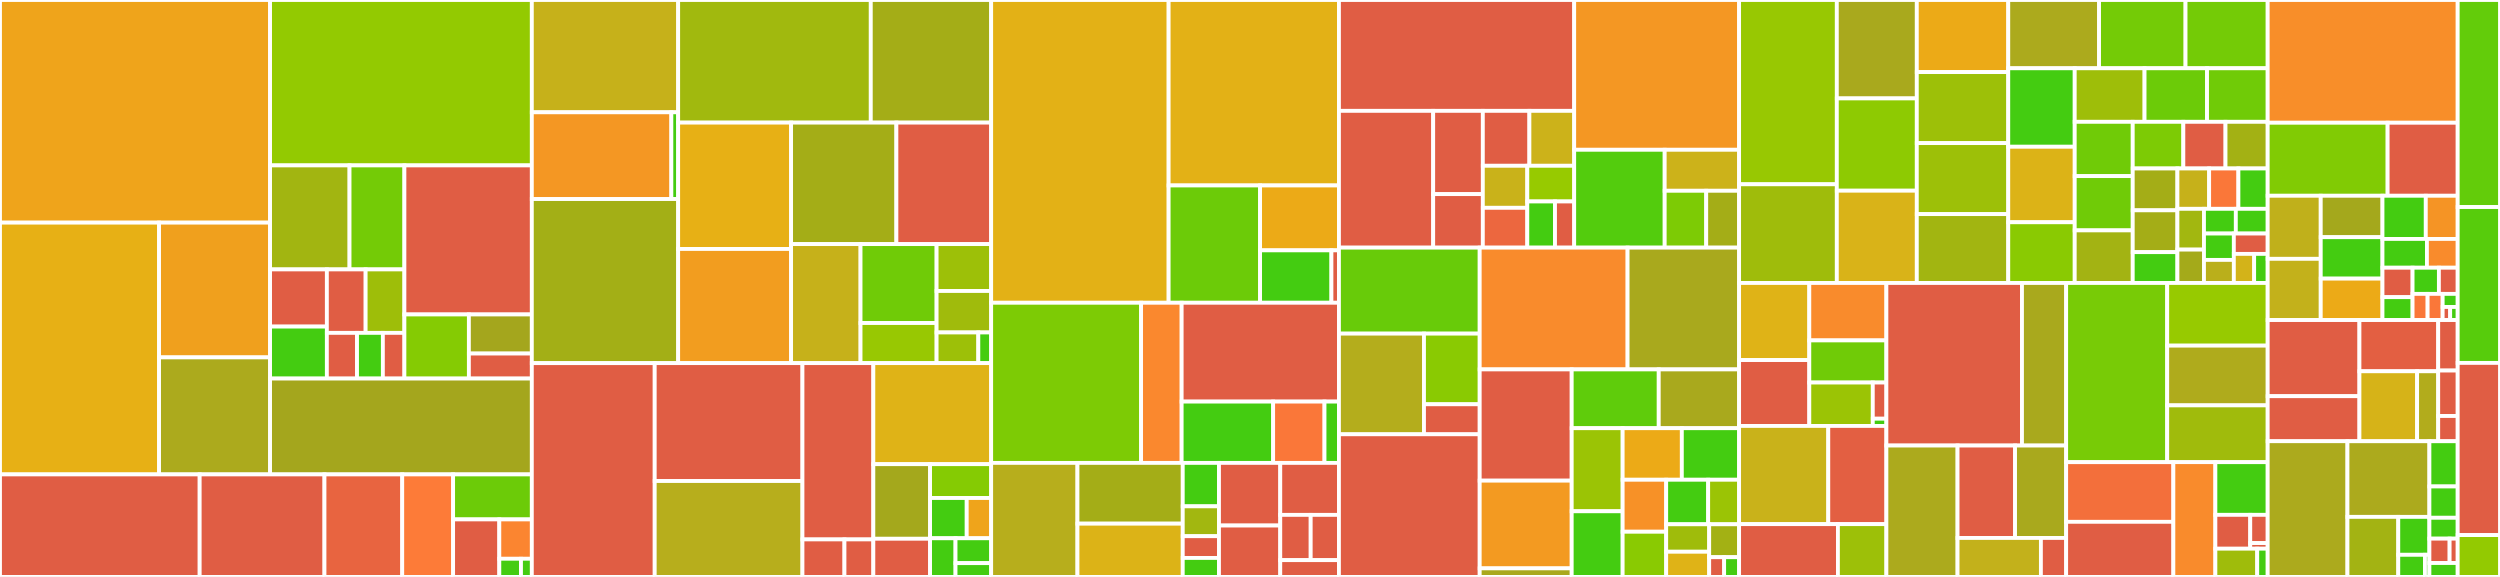 <svg baseProfile="full" width="650" height="150" viewBox="0 0 650 150" version="1.1"
xmlns="http://www.w3.org/2000/svg" xmlns:ev="http://www.w3.org/2001/xml-events"
xmlns:xlink="http://www.w3.org/1999/xlink">

<rect x="0" y="0" width="650" height="150" fill="#333333" stroke="none"/>

<style>rect.s{mask:url(#mask);}</style>
<defs>
  <pattern id="white" width="4" height="4" patternUnits="userSpaceOnUse" patternTransform="rotate(45)">
    <rect width="2" height="2" transform="translate(0,0)" fill="white"></rect>
  </pattern>
  <mask id="mask">
    <rect x="0" y="0" width="100%" height="100%" fill="url(#white)"></rect>
  </mask>
</defs>

<rect x="0" y="0" width="70.216" height="57.885" fill="#efa41b" stroke="white" stroke-width="1" class=" tooltipped" data-content="core/invoker/src/main/scala/org/apache/openwhisk/core/containerpool/v2/FunctionPullingContainerProxy.scala"><title>core/invoker/src/main/scala/org/apache/openwhisk/core/containerpool/v2/FunctionPullingContainerProxy.scala</title></rect>
<rect x="0" y="57.885" width="41.357" height="65.464" fill="#e7b015" stroke="white" stroke-width="1" class=" tooltipped" data-content="core/invoker/src/main/scala/org/apache/openwhisk/core/containerpool/v2/FunctionPullingContainerPool.scala"><title>core/invoker/src/main/scala/org/apache/openwhisk/core/containerpool/v2/FunctionPullingContainerPool.scala</title></rect>
<rect x="41.357" y="57.885" width="28.859" height="35.037" fill="#f0a01d" stroke="white" stroke-width="1" class=" tooltipped" data-content="core/invoker/src/main/scala/org/apache/openwhisk/core/containerpool/v2/ActivationClientProxy.scala"><title>core/invoker/src/main/scala/org/apache/openwhisk/core/containerpool/v2/ActivationClientProxy.scala</title></rect>
<rect x="41.357" y="92.922" width="28.859" height="30.427" fill="#acaa1d" stroke="white" stroke-width="1" class=" tooltipped" data-content="core/invoker/src/main/scala/org/apache/openwhisk/core/containerpool/v2/InvokerHealthManager.scala"><title>core/invoker/src/main/scala/org/apache/openwhisk/core/containerpool/v2/InvokerHealthManager.scala</title></rect>
<rect x="70.216" y="0" width="68.059" height="43.006" fill="#93ca01" stroke="white" stroke-width="1" class=" tooltipped" data-content="core/invoker/src/main/scala/org/apache/openwhisk/core/containerpool/ContainerProxy.scala"><title>core/invoker/src/main/scala/org/apache/openwhisk/core/containerpool/ContainerProxy.scala</title></rect>
<rect x="70.216" y="43.006" width="20.663" height="27.043" fill="#a2b511" stroke="white" stroke-width="1" class=" tooltipped" data-content="core/invoker/src/main/scala/org/apache/openwhisk/core/containerpool/docker/DockerContainer.scala"><title>core/invoker/src/main/scala/org/apache/openwhisk/core/containerpool/docker/DockerContainer.scala</title></rect>
<rect x="90.879" y="43.006" width="14.267" height="27.043" fill="#74cb06" stroke="white" stroke-width="1" class=" tooltipped" data-content="core/invoker/src/main/scala/org/apache/openwhisk/core/containerpool/docker/DockerClient.scala"><title>core/invoker/src/main/scala/org/apache/openwhisk/core/containerpool/docker/DockerClient.scala</title></rect>
<rect x="70.216" y="70.049" width="14.769" height="14.864" fill="#e05d44" stroke="white" stroke-width="1" class=" tooltipped" data-content="core/invoker/src/main/scala/org/apache/openwhisk/core/containerpool/docker/DockerContainerFactory.scala"><title>core/invoker/src/main/scala/org/apache/openwhisk/core/containerpool/docker/DockerContainerFactory.scala</title></rect>
<rect x="70.216" y="84.912" width="14.769" height="13.512" fill="#4c1" stroke="white" stroke-width="1" class=" tooltipped" data-content="core/invoker/src/main/scala/org/apache/openwhisk/core/containerpool/docker/ProcessRunner.scala"><title>core/invoker/src/main/scala/org/apache/openwhisk/core/containerpool/docker/ProcessRunner.scala</title></rect>
<rect x="84.985" y="70.049" width="10.08" height="16.498" fill="#e05d44" stroke="white" stroke-width="1" class=" tooltipped" data-content="core/invoker/src/main/scala/org/apache/openwhisk/core/containerpool/docker/StandaloneDockerContainerFactory.scala"><title>core/invoker/src/main/scala/org/apache/openwhisk/core/containerpool/docker/StandaloneDockerContainerFactory.scala</title></rect>
<rect x="95.066" y="70.049" width="10.08" height="16.498" fill="#9ebe09" stroke="white" stroke-width="1" class=" tooltipped" data-content="core/invoker/src/main/scala/org/apache/openwhisk/core/containerpool/docker/DockerClientWithFileAccess.scala"><title>core/invoker/src/main/scala/org/apache/openwhisk/core/containerpool/docker/DockerClientWithFileAccess.scala</title></rect>
<rect x="84.985" y="86.546" width="7.84" height="11.878" fill="#e05d44" stroke="white" stroke-width="1" class=" tooltipped" data-content="core/invoker/src/main/scala/org/apache/openwhisk/core/containerpool/docker/DockerForMacContainerFactory.scala"><title>core/invoker/src/main/scala/org/apache/openwhisk/core/containerpool/docker/DockerForMacContainerFactory.scala</title></rect>
<rect x="92.825" y="86.546" width="6.72" height="11.878" fill="#4c1" stroke="white" stroke-width="1" class=" tooltipped" data-content="core/invoker/src/main/scala/org/apache/openwhisk/core/containerpool/docker/RuncClient.scala"><title>core/invoker/src/main/scala/org/apache/openwhisk/core/containerpool/docker/RuncClient.scala</title></rect>
<rect x="99.546" y="86.546" width="5.6" height="11.878" fill="#e05d44" stroke="white" stroke-width="1" class=" tooltipped" data-content="core/invoker/src/main/scala/org/apache/openwhisk/core/containerpool/docker/DockerCliLogStore.scala"><title>core/invoker/src/main/scala/org/apache/openwhisk/core/containerpool/docker/DockerCliLogStore.scala</title></rect>
<rect x="105.146" y="43.006" width="33.129" height="38.753" fill="#e05d44" stroke="white" stroke-width="1" class=" tooltipped" data-content="core/invoker/src/main/scala/org/apache/openwhisk/core/containerpool/kubernetes/KubernetesClient.scala"><title>core/invoker/src/main/scala/org/apache/openwhisk/core/containerpool/kubernetes/KubernetesClient.scala</title></rect>
<rect x="105.146" y="81.759" width="16.764" height="16.666" fill="#85cb03" stroke="white" stroke-width="1" class=" tooltipped" data-content="core/invoker/src/main/scala/org/apache/openwhisk/core/containerpool/kubernetes/WhiskPodBuilder.scala"><title>core/invoker/src/main/scala/org/apache/openwhisk/core/containerpool/kubernetes/WhiskPodBuilder.scala</title></rect>
<rect x="121.91" y="81.759" width="16.365" height="10.162" fill="#a4a61d" stroke="white" stroke-width="1" class=" tooltipped" data-content="core/invoker/src/main/scala/org/apache/openwhisk/core/containerpool/kubernetes/KubernetesContainer.scala"><title>core/invoker/src/main/scala/org/apache/openwhisk/core/containerpool/kubernetes/KubernetesContainer.scala</title></rect>
<rect x="121.91" y="91.921" width="16.365" height="6.504" fill="#e05d44" stroke="white" stroke-width="1" class=" tooltipped" data-content="core/invoker/src/main/scala/org/apache/openwhisk/core/containerpool/kubernetes/KubernetesContainerFactory.scala"><title>core/invoker/src/main/scala/org/apache/openwhisk/core/containerpool/kubernetes/KubernetesContainerFactory.scala</title></rect>
<rect x="70.216" y="98.425" width="68.059" height="24.924" fill="#a4a61d" stroke="white" stroke-width="1" class=" tooltipped" data-content="core/invoker/src/main/scala/org/apache/openwhisk/core/containerpool/ContainerPool.scala"><title>core/invoker/src/main/scala/org/apache/openwhisk/core/containerpool/ContainerPool.scala</title></rect>
<rect x="0" y="123.348" width="51.916" height="26.652" fill="#e05d44" stroke="white" stroke-width="1" class=" tooltipped" data-content="core/invoker/src/main/scala/org/apache/openwhisk/core/invoker/FPCInvokerReactive.scala"><title>core/invoker/src/main/scala/org/apache/openwhisk/core/invoker/FPCInvokerReactive.scala</title></rect>
<rect x="51.916" y="123.348" width="32.447" height="26.652" fill="#e05d44" stroke="white" stroke-width="1" class=" tooltipped" data-content="core/invoker/src/main/scala/org/apache/openwhisk/core/invoker/InvokerReactive.scala"><title>core/invoker/src/main/scala/org/apache/openwhisk/core/invoker/InvokerReactive.scala</title></rect>
<rect x="84.363" y="123.348" width="20.217" height="26.652" fill="#e86440" stroke="white" stroke-width="1" class=" tooltipped" data-content="core/invoker/src/main/scala/org/apache/openwhisk/core/invoker/Invoker.scala"><title>core/invoker/src/main/scala/org/apache/openwhisk/core/invoker/Invoker.scala</title></rect>
<rect x="104.58" y="123.348" width="13.228" height="26.652" fill="#fd7b38" stroke="white" stroke-width="1" class=" tooltipped" data-content="core/invoker/src/main/scala/org/apache/openwhisk/core/invoker/ContainerMessageConsumer.scala"><title>core/invoker/src/main/scala/org/apache/openwhisk/core/invoker/ContainerMessageConsumer.scala</title></rect>
<rect x="117.808" y="123.348" width="20.467" height="11.701" fill="#6ccb08" stroke="white" stroke-width="1" class=" tooltipped" data-content="core/invoker/src/main/scala/org/apache/openwhisk/core/invoker/InstanceIdAssigner.scala"><title>core/invoker/src/main/scala/org/apache/openwhisk/core/invoker/InstanceIdAssigner.scala</title></rect>
<rect x="117.808" y="135.049" width="12.013" height="14.951" fill="#e05d44" stroke="white" stroke-width="1" class=" tooltipped" data-content="core/invoker/src/main/scala/org/apache/openwhisk/core/invoker/FPCInvokerServer.scala"><title>core/invoker/src/main/scala/org/apache/openwhisk/core/invoker/FPCInvokerServer.scala</title></rect>
<rect x="129.822" y="135.049" width="8.454" height="10.23" fill="#fb8530" stroke="white" stroke-width="1" class=" tooltipped" data-content="core/invoker/src/main/scala/org/apache/openwhisk/core/invoker/DefaultInvokerServer.scala"><title>core/invoker/src/main/scala/org/apache/openwhisk/core/invoker/DefaultInvokerServer.scala</title></rect>
<rect x="129.822" y="145.279" width="5.636" height="4.721" fill="#4c1" stroke="white" stroke-width="1" class=" tooltipped" data-content="core/invoker/src/main/scala/org/apache/openwhisk/core/invoker/NamespaceBlacklist.scala"><title>core/invoker/src/main/scala/org/apache/openwhisk/core/invoker/NamespaceBlacklist.scala</title></rect>
<rect x="135.457" y="145.279" width="2.818" height="4.721" fill="#4c1" stroke="white" stroke-width="1" class=" tooltipped" data-content="core/invoker/src/main/scala/org/apache/openwhisk/core/invoker/LogStoreCollector.scala"><title>core/invoker/src/main/scala/org/apache/openwhisk/core/invoker/LogStoreCollector.scala</title></rect>
<rect x="138.275" y="0" width="38.048" height="29.198" fill="#c6b11a" stroke="white" stroke-width="1" class=" tooltipped" data-content="core/controller/src/main/scala/org/apache/openwhisk/core/controller/actions/PrimitiveActions.scala"><title>core/controller/src/main/scala/org/apache/openwhisk/core/controller/actions/PrimitiveActions.scala</title></rect>
<rect x="138.275" y="29.198" width="36.278" height="22.554" fill="#f49723" stroke="white" stroke-width="1" class=" tooltipped" data-content="core/controller/src/main/scala/org/apache/openwhisk/core/controller/actions/SequenceActions.scala"><title>core/controller/src/main/scala/org/apache/openwhisk/core/controller/actions/SequenceActions.scala</title></rect>
<rect x="174.553" y="29.198" width="1.77" height="22.554" fill="#4c1" stroke="white" stroke-width="1" class=" tooltipped" data-content="core/controller/src/main/scala/org/apache/openwhisk/core/controller/actions/PostActionActivation.scala"><title>core/controller/src/main/scala/org/apache/openwhisk/core/controller/actions/PostActionActivation.scala</title></rect>
<rect x="138.275" y="51.751" width="38.048" height="42.66" fill="#a3af16" stroke="white" stroke-width="1" class=" tooltipped" data-content="core/controller/src/main/scala/org/apache/openwhisk/core/controller/WebActions.scala"><title>core/controller/src/main/scala/org/apache/openwhisk/core/controller/WebActions.scala</title></rect>
<rect x="176.323" y="0" width="50.08" height="31.879" fill="#a1b90e" stroke="white" stroke-width="1" class=" tooltipped" data-content="core/controller/src/main/scala/org/apache/openwhisk/core/controller/Actions.scala"><title>core/controller/src/main/scala/org/apache/openwhisk/core/controller/Actions.scala</title></rect>
<rect x="226.403" y="0" width="31.3" height="31.879" fill="#a4ad17" stroke="white" stroke-width="1" class=" tooltipped" data-content="core/controller/src/main/scala/org/apache/openwhisk/core/controller/Rules.scala"><title>core/controller/src/main/scala/org/apache/openwhisk/core/controller/Rules.scala</title></rect>
<rect x="176.323" y="31.879" width="29.361" height="32.852" fill="#e7b015" stroke="white" stroke-width="1" class=" tooltipped" data-content="core/controller/src/main/scala/org/apache/openwhisk/core/controller/Triggers.scala"><title>core/controller/src/main/scala/org/apache/openwhisk/core/controller/Triggers.scala</title></rect>
<rect x="176.323" y="64.731" width="29.361" height="29.68" fill="#f29d1f" stroke="white" stroke-width="1" class=" tooltipped" data-content="core/controller/src/main/scala/org/apache/openwhisk/core/controller/Controller.scala"><title>core/controller/src/main/scala/org/apache/openwhisk/core/controller/Controller.scala</title></rect>
<rect x="205.684" y="31.879" width="27.379" height="31.586" fill="#a4ad17" stroke="white" stroke-width="1" class=" tooltipped" data-content="core/controller/src/main/scala/org/apache/openwhisk/core/controller/Packages.scala"><title>core/controller/src/main/scala/org/apache/openwhisk/core/controller/Packages.scala</title></rect>
<rect x="233.062" y="31.879" width="24.641" height="31.586" fill="#e05d44" stroke="white" stroke-width="1" class=" tooltipped" data-content="core/controller/src/main/scala/org/apache/openwhisk/core/controller/ApiUtils.scala"><title>core/controller/src/main/scala/org/apache/openwhisk/core/controller/ApiUtils.scala</title></rect>
<rect x="205.684" y="63.465" width="18.056" height="30.946" fill="#c6b11a" stroke="white" stroke-width="1" class=" tooltipped" data-content="core/controller/src/main/scala/org/apache/openwhisk/core/controller/RestAPIs.scala"><title>core/controller/src/main/scala/org/apache/openwhisk/core/controller/RestAPIs.scala</title></rect>
<rect x="223.74" y="63.465" width="19.776" height="20.519" fill="#70cb07" stroke="white" stroke-width="1" class=" tooltipped" data-content="core/controller/src/main/scala/org/apache/openwhisk/core/controller/Activations.scala"><title>core/controller/src/main/scala/org/apache/openwhisk/core/controller/Activations.scala</title></rect>
<rect x="223.74" y="83.984" width="19.776" height="10.428" fill="#98c802" stroke="white" stroke-width="1" class=" tooltipped" data-content="core/controller/src/main/scala/org/apache/openwhisk/core/controller/Entities.scala"><title>core/controller/src/main/scala/org/apache/openwhisk/core/controller/Entities.scala</title></rect>
<rect x="243.516" y="63.465" width="14.187" height="12.191" fill="#9dc008" stroke="white" stroke-width="1" class=" tooltipped" data-content="core/controller/src/main/scala/org/apache/openwhisk/core/controller/AuthorizedRouteDispatcher.scala"><title>core/controller/src/main/scala/org/apache/openwhisk/core/controller/AuthorizedRouteDispatcher.scala</title></rect>
<rect x="243.516" y="75.656" width="14.187" height="10.784" fill="#a0bb0c" stroke="white" stroke-width="1" class=" tooltipped" data-content="core/controller/src/main/scala/org/apache/openwhisk/core/controller/Limits.scala"><title>core/controller/src/main/scala/org/apache/openwhisk/core/controller/Limits.scala</title></rect>
<rect x="243.516" y="86.44" width="10.849" height="7.971" fill="#9dc008" stroke="white" stroke-width="1" class=" tooltipped" data-content="core/controller/src/main/scala/org/apache/openwhisk/core/controller/BasicAuthenticationDirective.scala"><title>core/controller/src/main/scala/org/apache/openwhisk/core/controller/BasicAuthenticationDirective.scala</title></rect>
<rect x="254.365" y="86.44" width="3.338" height="7.971" fill="#4c1" stroke="white" stroke-width="1" class=" tooltipped" data-content="core/controller/src/main/scala/org/apache/openwhisk/core/controller/Namespaces.scala"><title>core/controller/src/main/scala/org/apache/openwhisk/core/controller/Namespaces.scala</title></rect>
<rect x="138.275" y="94.411" width="31.951" height="55.589" fill="#e05d44" stroke="white" stroke-width="1" class=" tooltipped" data-content="core/controller/src/main/scala/org/apache/openwhisk/core/loadBalancer/FPCPoolBalancer.scala"><title>core/controller/src/main/scala/org/apache/openwhisk/core/loadBalancer/FPCPoolBalancer.scala</title></rect>
<rect x="170.226" y="94.411" width="38.413" height="30.652" fill="#e05d44" stroke="white" stroke-width="1" class=" tooltipped" data-content="core/controller/src/main/scala/org/apache/openwhisk/core/loadBalancer/ShardingContainerPoolBalancer.scala"><title>core/controller/src/main/scala/org/apache/openwhisk/core/loadBalancer/ShardingContainerPoolBalancer.scala</title></rect>
<rect x="170.226" y="125.063" width="38.413" height="24.937" fill="#b7ae1c" stroke="white" stroke-width="1" class=" tooltipped" data-content="core/controller/src/main/scala/org/apache/openwhisk/core/loadBalancer/InvokerSupervision.scala"><title>core/controller/src/main/scala/org/apache/openwhisk/core/loadBalancer/InvokerSupervision.scala</title></rect>
<rect x="208.639" y="94.411" width="18.429" height="45.843" fill="#e05d44" stroke="white" stroke-width="1" class=" tooltipped" data-content="core/controller/src/main/scala/org/apache/openwhisk/core/loadBalancer/CommonLoadBalancer.scala"><title>core/controller/src/main/scala/org/apache/openwhisk/core/loadBalancer/CommonLoadBalancer.scala</title></rect>
<rect x="208.639" y="140.254" width="10.921" height="9.746" fill="#e05d44" stroke="white" stroke-width="1" class=" tooltipped" data-content="core/controller/src/main/scala/org/apache/openwhisk/core/loadBalancer/LeanBalancer.scala"><title>core/controller/src/main/scala/org/apache/openwhisk/core/loadBalancer/LeanBalancer.scala</title></rect>
<rect x="219.56" y="140.254" width="7.508" height="9.746" fill="#e05d44" stroke="white" stroke-width="1" class=" tooltipped" data-content="core/controller/src/main/scala/org/apache/openwhisk/core/loadBalancer/LoadBalancer.scala"><title>core/controller/src/main/scala/org/apache/openwhisk/core/loadBalancer/LoadBalancer.scala</title></rect>
<rect x="227.068" y="94.411" width="30.635" height="26.274" fill="#dfb317" stroke="white" stroke-width="1" class=" tooltipped" data-content="core/controller/src/main/scala/org/apache/openwhisk/core/entitlement/Entitlement.scala"><title>core/controller/src/main/scala/org/apache/openwhisk/core/entitlement/Entitlement.scala</title></rect>
<rect x="227.068" y="120.686" width="14.75" height="19.393" fill="#a4a81c" stroke="white" stroke-width="1" class=" tooltipped" data-content="core/controller/src/main/scala/org/apache/openwhisk/core/entitlement/Collection.scala"><title>core/controller/src/main/scala/org/apache/openwhisk/core/entitlement/Collection.scala</title></rect>
<rect x="227.068" y="140.078" width="14.75" height="9.922" fill="#e05d44" stroke="white" stroke-width="1" class=" tooltipped" data-content="core/controller/src/main/scala/org/apache/openwhisk/core/entitlement/FPCEntitlement.scala"><title>core/controller/src/main/scala/org/apache/openwhisk/core/entitlement/FPCEntitlement.scala</title></rect>
<rect x="241.818" y="120.686" width="15.885" height="8.794" fill="#85cb03" stroke="white" stroke-width="1" class=" tooltipped" data-content="core/controller/src/main/scala/org/apache/openwhisk/core/entitlement/LocalEntitlement.scala"><title>core/controller/src/main/scala/org/apache/openwhisk/core/entitlement/LocalEntitlement.scala</title></rect>
<rect x="241.818" y="129.48" width="9.531" height="10.469" fill="#4c1" stroke="white" stroke-width="1" class=" tooltipped" data-content="core/controller/src/main/scala/org/apache/openwhisk/core/entitlement/RateThrottler.scala"><title>core/controller/src/main/scala/org/apache/openwhisk/core/entitlement/RateThrottler.scala</title></rect>
<rect x="251.349" y="129.48" width="6.354" height="10.469" fill="#efa41b" stroke="white" stroke-width="1" class=" tooltipped" data-content="core/controller/src/main/scala/org/apache/openwhisk/core/entitlement/ActivationThrottler.scala"><title>core/controller/src/main/scala/org/apache/openwhisk/core/entitlement/ActivationThrottler.scala</title></rect>
<rect x="241.818" y="139.949" width="6.619" height="10.051" fill="#4c1" stroke="white" stroke-width="1" class=" tooltipped" data-content="core/controller/src/main/scala/org/apache/openwhisk/core/entitlement/ActionCollection.scala"><title>core/controller/src/main/scala/org/apache/openwhisk/core/entitlement/ActionCollection.scala</title></rect>
<rect x="248.437" y="139.949" width="9.266" height="6.461" fill="#4c1" stroke="white" stroke-width="1" class=" tooltipped" data-content="core/controller/src/main/scala/org/apache/openwhisk/core/entitlement/PackageCollection.scala"><title>core/controller/src/main/scala/org/apache/openwhisk/core/entitlement/PackageCollection.scala</title></rect>
<rect x="248.437" y="146.41" width="9.266" height="3.59" fill="#4c1" stroke="white" stroke-width="1" class=" tooltipped" data-content="core/controller/src/main/scala/org/apache/openwhisk/core/entitlement/KindRestrictor.scala"><title>core/controller/src/main/scala/org/apache/openwhisk/core/entitlement/KindRestrictor.scala</title></rect>
<rect x="257.703" y="0" width="46.142" height="78.715" fill="#e3b116" stroke="white" stroke-width="1" class=" tooltipped" data-content="core/scheduler/src/main/scala/org/apache/openwhisk/core/scheduler/queue/MemoryQueue.scala"><title>core/scheduler/src/main/scala/org/apache/openwhisk/core/scheduler/queue/MemoryQueue.scala</title></rect>
<rect x="303.845" y="0" width="44.283" height="48.22" fill="#e3b116" stroke="white" stroke-width="1" class=" tooltipped" data-content="core/scheduler/src/main/scala/org/apache/openwhisk/core/scheduler/queue/QueueManager.scala"><title>core/scheduler/src/main/scala/org/apache/openwhisk/core/scheduler/queue/QueueManager.scala</title></rect>
<rect x="303.845" y="48.22" width="23.777" height="30.495" fill="#6ccb08" stroke="white" stroke-width="1" class=" tooltipped" data-content="core/scheduler/src/main/scala/org/apache/openwhisk/core/scheduler/queue/SchedulingDecisionMaker.scala"><title>core/scheduler/src/main/scala/org/apache/openwhisk/core/scheduler/queue/SchedulingDecisionMaker.scala</title></rect>
<rect x="327.622" y="48.22" width="20.505" height="16.869" fill="#ecaa17" stroke="white" stroke-width="1" class=" tooltipped" data-content="core/scheduler/src/main/scala/org/apache/openwhisk/core/scheduler/queue/ElasticSearchDurationChecker.scala"><title>core/scheduler/src/main/scala/org/apache/openwhisk/core/scheduler/queue/ElasticSearchDurationChecker.scala</title></rect>
<rect x="327.622" y="65.09" width="18.552" height="13.625" fill="#4c1" stroke="white" stroke-width="1" class=" tooltipped" data-content="core/scheduler/src/main/scala/org/apache/openwhisk/core/scheduler/queue/ContainerCounter.scala"><title>core/scheduler/src/main/scala/org/apache/openwhisk/core/scheduler/queue/ContainerCounter.scala</title></rect>
<rect x="346.174" y="65.09" width="1.953" height="13.625" fill="#e05d44" stroke="white" stroke-width="1" class=" tooltipped" data-content="core/scheduler/src/main/scala/org/apache/openwhisk/core/scheduler/queue/NoopDurationChecker.scala"><title>core/scheduler/src/main/scala/org/apache/openwhisk/core/scheduler/queue/NoopDurationChecker.scala</title></rect>
<rect x="257.703" y="78.715" width="38.982" height="41.638" fill="#7dcb05" stroke="white" stroke-width="1" class=" tooltipped" data-content="core/scheduler/src/main/scala/org/apache/openwhisk/core/scheduler/container/ContainerManager.scala"><title>core/scheduler/src/main/scala/org/apache/openwhisk/core/scheduler/container/ContainerManager.scala</title></rect>
<rect x="296.684" y="78.715" width="10.544" height="41.638" fill="#fa882e" stroke="white" stroke-width="1" class=" tooltipped" data-content="core/scheduler/src/main/scala/org/apache/openwhisk/core/scheduler/container/CreationJobManager.scala"><title>core/scheduler/src/main/scala/org/apache/openwhisk/core/scheduler/container/CreationJobManager.scala</title></rect>
<rect x="307.229" y="78.715" width="40.899" height="25.698" fill="#e05d44" stroke="white" stroke-width="1" class=" tooltipped" data-content="core/scheduler/src/main/scala/org/apache/openwhisk/core/scheduler/Scheduler.scala"><title>core/scheduler/src/main/scala/org/apache/openwhisk/core/scheduler/Scheduler.scala</title></rect>
<rect x="307.229" y="104.414" width="23.788" height="15.94" fill="#4c1" stroke="white" stroke-width="1" class=" tooltipped" data-content="core/scheduler/src/main/scala/org/apache/openwhisk/core/scheduler/grpc/ActivationServiceImpl.scala"><title>core/scheduler/src/main/scala/org/apache/openwhisk/core/scheduler/grpc/ActivationServiceImpl.scala</title></rect>
<rect x="331.017" y="104.414" width="13.355" height="15.94" fill="#fa7739" stroke="white" stroke-width="1" class=" tooltipped" data-content="core/scheduler/src/main/scala/org/apache/openwhisk/core/scheduler/FPCSchedulerServer.scala"><title>core/scheduler/src/main/scala/org/apache/openwhisk/core/scheduler/FPCSchedulerServer.scala</title></rect>
<rect x="344.371" y="104.414" width="3.756" height="15.94" fill="#4c1" stroke="white" stroke-width="1" class=" tooltipped" data-content="core/scheduler/src/main/scala/org/apache/openwhisk/core/scheduler/message/ContainerMessage.scala"><title>core/scheduler/src/main/scala/org/apache/openwhisk/core/scheduler/message/ContainerMessage.scala</title></rect>
<rect x="257.703" y="120.353" width="22.438" height="29.647" fill="#b7ae1c" stroke="white" stroke-width="1" class=" tooltipped" data-content="core/monitoring/user-events/src/main/scala/org/apache/openwhisk/core/monitoring/metrics/PrometheusRecorder.scala"><title>core/monitoring/user-events/src/main/scala/org/apache/openwhisk/core/monitoring/metrics/PrometheusRecorder.scala</title></rect>
<rect x="280.141" y="120.353" width="27.374" height="15.795" fill="#a4ad17" stroke="white" stroke-width="1" class=" tooltipped" data-content="core/monitoring/user-events/src/main/scala/org/apache/openwhisk/core/monitoring/metrics/EventConsumer.scala"><title>core/monitoring/user-events/src/main/scala/org/apache/openwhisk/core/monitoring/metrics/EventConsumer.scala</title></rect>
<rect x="280.141" y="136.149" width="27.374" height="13.851" fill="#dcb317" stroke="white" stroke-width="1" class=" tooltipped" data-content="core/monitoring/user-events/src/main/scala/org/apache/openwhisk/core/monitoring/metrics/KamonRecorder.scala"><title>core/monitoring/user-events/src/main/scala/org/apache/openwhisk/core/monitoring/metrics/KamonRecorder.scala</title></rect>
<rect x="307.515" y="120.353" width="9.424" height="11.294" fill="#4c1" stroke="white" stroke-width="1" class=" tooltipped" data-content="core/monitoring/user-events/src/main/scala/org/apache/openwhisk/core/monitoring/metrics/OpenWhiskEvents.scala"><title>core/monitoring/user-events/src/main/scala/org/apache/openwhisk/core/monitoring/metrics/OpenWhiskEvents.scala</title></rect>
<rect x="307.515" y="131.647" width="9.424" height="7.765" fill="#a2b710" stroke="white" stroke-width="1" class=" tooltipped" data-content="core/monitoring/user-events/src/main/scala/org/apache/openwhisk/core/monitoring/metrics/PrometheusEventsApi.scala"><title>core/monitoring/user-events/src/main/scala/org/apache/openwhisk/core/monitoring/metrics/PrometheusEventsApi.scala</title></rect>
<rect x="307.515" y="139.412" width="9.424" height="5.647" fill="#e05d44" stroke="white" stroke-width="1" class=" tooltipped" data-content="core/monitoring/user-events/src/main/scala/org/apache/openwhisk/core/monitoring/metrics/Main.scala"><title>core/monitoring/user-events/src/main/scala/org/apache/openwhisk/core/monitoring/metrics/Main.scala</title></rect>
<rect x="307.515" y="145.059" width="9.424" height="4.941" fill="#4c1" stroke="white" stroke-width="1" class=" tooltipped" data-content="core/monitoring/user-events/src/main/scala/org/apache/openwhisk/core/monitoring/metrics/MetricNames.scala"><title>core/monitoring/user-events/src/main/scala/org/apache/openwhisk/core/monitoring/metrics/MetricNames.scala</title></rect>
<rect x="316.939" y="120.353" width="15.931" height="16.285" fill="#e05d44" stroke="white" stroke-width="1" class=" tooltipped" data-content="core/cosmosdb/cache-invalidator/src/main/scala/org/apache/openwhisk/core/database/cosmosdb/cache/ChangeFeedConsumer.scala"><title>core/cosmosdb/cache-invalidator/src/main/scala/org/apache/openwhisk/core/database/cosmosdb/cache/ChangeFeedConsumer.scala</title></rect>
<rect x="316.939" y="136.638" width="15.931" height="13.362" fill="#e05d44" stroke="white" stroke-width="1" class=" tooltipped" data-content="core/cosmosdb/cache-invalidator/src/main/scala/org/apache/openwhisk/core/database/cosmosdb/cache/WhiskChangeEventObserver.scala"><title>core/cosmosdb/cache-invalidator/src/main/scala/org/apache/openwhisk/core/database/cosmosdb/cache/WhiskChangeEventObserver.scala</title></rect>
<rect x="332.869" y="120.353" width="15.258" height="13.515" fill="#e05d44" stroke="white" stroke-width="1" class=" tooltipped" data-content="core/cosmosdb/cache-invalidator/src/main/scala/org/apache/openwhisk/core/database/cosmosdb/cache/CacheInvalidator.scala"><title>core/cosmosdb/cache-invalidator/src/main/scala/org/apache/openwhisk/core/database/cosmosdb/cache/CacheInvalidator.scala</title></rect>
<rect x="332.869" y="133.869" width="7.911" height="11.772" fill="#e05d44" stroke="white" stroke-width="1" class=" tooltipped" data-content="core/cosmosdb/cache-invalidator/src/main/scala/org/apache/openwhisk/core/database/cosmosdb/cache/KafkaEventProducer.scala"><title>core/cosmosdb/cache-invalidator/src/main/scala/org/apache/openwhisk/core/database/cosmosdb/cache/KafkaEventProducer.scala</title></rect>
<rect x="340.781" y="133.869" width="7.346" height="11.772" fill="#e05d44" stroke="white" stroke-width="1" class=" tooltipped" data-content="core/cosmosdb/cache-invalidator/src/main/scala/org/apache/openwhisk/core/database/cosmosdb/cache/CacheInvalidatorConfig.scala"><title>core/cosmosdb/cache-invalidator/src/main/scala/org/apache/openwhisk/core/database/cosmosdb/cache/CacheInvalidatorConfig.scala</title></rect>
<rect x="332.869" y="145.64" width="15.258" height="4.36" fill="#e05d44" stroke="white" stroke-width="1" class=" tooltipped" data-content="core/cosmosdb/cache-invalidator/src/main/scala/org/apache/openwhisk/core/database/cosmosdb/cache/Main.scala"><title>core/cosmosdb/cache-invalidator/src/main/scala/org/apache/openwhisk/core/database/cosmosdb/cache/Main.scala</title></rect>
<rect x="348.127" y="0" width="61.163" height="28.822" fill="#e05d44" stroke="white" stroke-width="1" class=" tooltipped" data-content="common/scala/src/main/scala/org/apache/openwhisk/core/database/cosmosdb/CosmosDBArtifactStore.scala"><title>common/scala/src/main/scala/org/apache/openwhisk/core/database/cosmosdb/CosmosDBArtifactStore.scala</title></rect>
<rect x="348.127" y="28.822" width="24.503" height="35.565" fill="#e05d44" stroke="white" stroke-width="1" class=" tooltipped" data-content="common/scala/src/main/scala/org/apache/openwhisk/core/database/cosmosdb/CosmosDBViewMapper.scala"><title>common/scala/src/main/scala/org/apache/openwhisk/core/database/cosmosdb/CosmosDBViewMapper.scala</title></rect>
<rect x="372.63" y="28.822" width="12.906" height="21.648" fill="#e05d44" stroke="white" stroke-width="1" class=" tooltipped" data-content="common/scala/src/main/scala/org/apache/openwhisk/core/database/cosmosdb/RetryMetricsCollector.scala"><title>common/scala/src/main/scala/org/apache/openwhisk/core/database/cosmosdb/RetryMetricsCollector.scala</title></rect>
<rect x="372.63" y="50.47" width="12.906" height="13.917" fill="#e05d44" stroke="white" stroke-width="1" class=" tooltipped" data-content="common/scala/src/main/scala/org/apache/openwhisk/core/database/cosmosdb/CosmosDBSupport.scala"><title>common/scala/src/main/scala/org/apache/openwhisk/core/database/cosmosdb/CosmosDBSupport.scala</title></rect>
<rect x="385.536" y="28.822" width="12.11" height="14.282" fill="#e05d44" stroke="white" stroke-width="1" class=" tooltipped" data-content="common/scala/src/main/scala/org/apache/openwhisk/core/database/cosmosdb/CosmosDBArtifactStoreProvider.scala"><title>common/scala/src/main/scala/org/apache/openwhisk/core/database/cosmosdb/CosmosDBArtifactStoreProvider.scala</title></rect>
<rect x="397.646" y="28.822" width="11.644" height="14.282" fill="#ccb21a" stroke="white" stroke-width="1" class=" tooltipped" data-content="common/scala/src/main/scala/org/apache/openwhisk/core/database/cosmosdb/IndexingPolicy.scala"><title>common/scala/src/main/scala/org/apache/openwhisk/core/database/cosmosdb/IndexingPolicy.scala</title></rect>
<rect x="385.536" y="43.103" width="11.565" height="10.929" fill="#c9b21a" stroke="white" stroke-width="1" class=" tooltipped" data-content="common/scala/src/main/scala/org/apache/openwhisk/core/database/cosmosdb/CosmosDBUtil.scala"><title>common/scala/src/main/scala/org/apache/openwhisk/core/database/cosmosdb/CosmosDBUtil.scala</title></rect>
<rect x="385.536" y="54.032" width="11.565" height="10.354" fill="#ec673f" stroke="white" stroke-width="1" class=" tooltipped" data-content="common/scala/src/main/scala/org/apache/openwhisk/core/database/cosmosdb/CollectionResourceUsage.scala"><title>common/scala/src/main/scala/org/apache/openwhisk/core/database/cosmosdb/CollectionResourceUsage.scala</title></rect>
<rect x="397.1" y="43.103" width="12.19" height="9.277" fill="#97ca00" stroke="white" stroke-width="1" class=" tooltipped" data-content="common/scala/src/main/scala/org/apache/openwhisk/core/database/cosmosdb/CosmosDBConfig.scala"><title>common/scala/src/main/scala/org/apache/openwhisk/core/database/cosmosdb/CosmosDBConfig.scala</title></rect>
<rect x="397.1" y="52.381" width="7.203" height="12.006" fill="#4c1" stroke="white" stroke-width="1" class=" tooltipped" data-content="common/scala/src/main/scala/org/apache/openwhisk/core/database/cosmosdb/ReferenceCounted.scala"><title>common/scala/src/main/scala/org/apache/openwhisk/core/database/cosmosdb/ReferenceCounted.scala</title></rect>
<rect x="404.303" y="52.381" width="4.987" height="12.006" fill="#e05d44" stroke="white" stroke-width="1" class=" tooltipped" data-content="common/scala/src/main/scala/org/apache/openwhisk/core/database/cosmosdb/RxObservableImplicits.scala"><title>common/scala/src/main/scala/org/apache/openwhisk/core/database/cosmosdb/RxObservableImplicits.scala</title></rect>
<rect x="409.29" y="0" width="42.876" height="38.942" fill="#f49723" stroke="white" stroke-width="1" class=" tooltipped" data-content="common/scala/src/main/scala/org/apache/openwhisk/core/database/mongodb/MongoDBArtifactStore.scala"><title>common/scala/src/main/scala/org/apache/openwhisk/core/database/mongodb/MongoDBArtifactStore.scala</title></rect>
<rect x="409.29" y="38.942" width="23.53" height="25.444" fill="#53cc0d" stroke="white" stroke-width="1" class=" tooltipped" data-content="common/scala/src/main/scala/org/apache/openwhisk/core/database/mongodb/MongoDBViewMapper.scala"><title>common/scala/src/main/scala/org/apache/openwhisk/core/database/mongodb/MongoDBViewMapper.scala</title></rect>
<rect x="432.82" y="38.942" width="19.347" height="10.659" fill="#ccb21a" stroke="white" stroke-width="1" class=" tooltipped" data-content="common/scala/src/main/scala/org/apache/openwhisk/core/database/mongodb/MongoDBAsyncStreamSink.scala"><title>common/scala/src/main/scala/org/apache/openwhisk/core/database/mongodb/MongoDBAsyncStreamSink.scala</title></rect>
<rect x="432.82" y="49.601" width="10.798" height="14.785" fill="#7dcb05" stroke="white" stroke-width="1" class=" tooltipped" data-content="common/scala/src/main/scala/org/apache/openwhisk/core/database/mongodb/MongoDBAsyncStreamSource.scala"><title>common/scala/src/main/scala/org/apache/openwhisk/core/database/mongodb/MongoDBAsyncStreamSource.scala</title></rect>
<rect x="443.618" y="49.601" width="8.548" height="14.785" fill="#a4ad17" stroke="white" stroke-width="1" class=" tooltipped" data-content="common/scala/src/main/scala/org/apache/openwhisk/core/database/mongodb/MongoDBArtifactStoreProvider.scala"><title>common/scala/src/main/scala/org/apache/openwhisk/core/database/mongodb/MongoDBArtifactStoreProvider.scala</title></rect>
<rect x="348.127" y="64.386" width="36.596" height="22.358" fill="#68cb09" stroke="white" stroke-width="1" class=" tooltipped" data-content="common/scala/src/main/scala/org/apache/openwhisk/core/database/memory/MemoryArtifactStore.scala"><title>common/scala/src/main/scala/org/apache/openwhisk/core/database/memory/MemoryArtifactStore.scala</title></rect>
<rect x="348.127" y="86.744" width="22.11" height="26.175" fill="#b4ad1c" stroke="white" stroke-width="1" class=" tooltipped" data-content="common/scala/src/main/scala/org/apache/openwhisk/core/database/memory/MemoryViewMapper.scala"><title>common/scala/src/main/scala/org/apache/openwhisk/core/database/memory/MemoryViewMapper.scala</title></rect>
<rect x="370.237" y="86.744" width="14.486" height="18.368" fill="#8aca02" stroke="white" stroke-width="1" class=" tooltipped" data-content="common/scala/src/main/scala/org/apache/openwhisk/core/database/memory/MemoryAttachmentStore.scala"><title>common/scala/src/main/scala/org/apache/openwhisk/core/database/memory/MemoryAttachmentStore.scala</title></rect>
<rect x="370.237" y="105.112" width="14.486" height="7.807" fill="#e05d44" stroke="white" stroke-width="1" class=" tooltipped" data-content="common/scala/src/main/scala/org/apache/openwhisk/core/database/memory/NoopActivationStore.scala"><title>common/scala/src/main/scala/org/apache/openwhisk/core/database/memory/NoopActivationStore.scala</title></rect>
<rect x="348.127" y="112.919" width="36.596" height="37.081" fill="#e05d44" stroke="white" stroke-width="1" class=" tooltipped" data-content="common/scala/src/main/scala/org/apache/openwhisk/core/database/CouchDbRestStore.scala"><title>common/scala/src/main/scala/org/apache/openwhisk/core/database/CouchDbRestStore.scala</title></rect>
<rect x="384.723" y="64.386" width="38.449" height="31.661" fill="#f98b2c" stroke="white" stroke-width="1" class=" tooltipped" data-content="common/scala/src/main/scala/org/apache/openwhisk/core/database/elasticsearch/ElasticSearchActivationStore.scala"><title>common/scala/src/main/scala/org/apache/openwhisk/core/database/elasticsearch/ElasticSearchActivationStore.scala</title></rect>
<rect x="423.172" y="64.386" width="28.994" height="31.661" fill="#a9a91d" stroke="white" stroke-width="1" class=" tooltipped" data-content="common/scala/src/main/scala/org/apache/openwhisk/core/database/DocumentHandler.scala"><title>common/scala/src/main/scala/org/apache/openwhisk/core/database/DocumentHandler.scala</title></rect>
<rect x="384.723" y="96.048" width="23.919" height="28.923" fill="#e05d44" stroke="white" stroke-width="1" class=" tooltipped" data-content="common/scala/src/main/scala/org/apache/openwhisk/core/database/azblob/AzureBlobAttachmentStore.scala"><title>common/scala/src/main/scala/org/apache/openwhisk/core/database/azblob/AzureBlobAttachmentStore.scala</title></rect>
<rect x="384.723" y="124.97" width="23.919" height="22.805" fill="#f39a21" stroke="white" stroke-width="1" class=" tooltipped" data-content="common/scala/src/main/scala/org/apache/openwhisk/core/database/s3/S3AttachmentStore.scala"><title>common/scala/src/main/scala/org/apache/openwhisk/core/database/s3/S3AttachmentStore.scala</title></rect>
<rect x="384.723" y="147.775" width="23.919" height="2.225" fill="#a9a91d" stroke="white" stroke-width="1" class=" tooltipped" data-content="common/scala/src/main/scala/org/apache/openwhisk/core/database/s3/CloudFrontSigner.scala"><title>common/scala/src/main/scala/org/apache/openwhisk/core/database/s3/CloudFrontSigner.scala</title></rect>
<rect x="408.643" y="96.048" width="22.632" height="15.284" fill="#5fcc0b" stroke="white" stroke-width="1" class=" tooltipped" data-content="common/scala/src/main/scala/org/apache/openwhisk/core/database/MultipleReadersSingleWriterCache.scala"><title>common/scala/src/main/scala/org/apache/openwhisk/core/database/MultipleReadersSingleWriterCache.scala</title></rect>
<rect x="431.275" y="96.048" width="20.891" height="15.284" fill="#a9a91d" stroke="white" stroke-width="1" class=" tooltipped" data-content="common/scala/src/main/scala/org/apache/openwhisk/core/database/CouchDbRestClient.scala"><title>common/scala/src/main/scala/org/apache/openwhisk/core/database/CouchDbRestClient.scala</title></rect>
<rect x="408.643" y="111.332" width="13.246" height="21.594" fill="#9bc405" stroke="white" stroke-width="1" class=" tooltipped" data-content="common/scala/src/main/scala/org/apache/openwhisk/core/database/ActivationFileStorage.scala"><title>common/scala/src/main/scala/org/apache/openwhisk/core/database/ActivationFileStorage.scala</title></rect>
<rect x="408.643" y="132.926" width="13.246" height="17.074" fill="#4c1" stroke="white" stroke-width="1" class=" tooltipped" data-content="common/scala/src/main/scala/org/apache/openwhisk/core/database/DocumentFactory.scala"><title>common/scala/src/main/scala/org/apache/openwhisk/core/database/DocumentFactory.scala</title></rect>
<rect x="421.889" y="111.332" width="15.387" height="13.402" fill="#ecaa17" stroke="white" stroke-width="1" class=" tooltipped" data-content="common/scala/src/main/scala/org/apache/openwhisk/core/database/RemoteCacheInvalidation.scala"><title>common/scala/src/main/scala/org/apache/openwhisk/core/database/RemoteCacheInvalidation.scala</title></rect>
<rect x="437.276" y="111.332" width="14.89" height="13.402" fill="#4c1" stroke="white" stroke-width="1" class=" tooltipped" data-content="common/scala/src/main/scala/org/apache/openwhisk/core/database/StoreUtils.scala"><title>common/scala/src/main/scala/org/apache/openwhisk/core/database/StoreUtils.scala</title></rect>
<rect x="421.889" y="124.734" width="11.321" height="13.515" fill="#f79127" stroke="white" stroke-width="1" class=" tooltipped" data-content="common/scala/src/main/scala/org/apache/openwhisk/core/database/ActivationStore.scala"><title>common/scala/src/main/scala/org/apache/openwhisk/core/database/ActivationStore.scala</title></rect>
<rect x="421.889" y="138.248" width="11.321" height="11.752" fill="#8aca02" stroke="white" stroke-width="1" class=" tooltipped" data-content="common/scala/src/main/scala/org/apache/openwhisk/core/database/Batcher.scala"><title>common/scala/src/main/scala/org/apache/openwhisk/core/database/Batcher.scala</title></rect>
<rect x="433.21" y="124.734" width="10.914" height="11.58" fill="#4c1" stroke="white" stroke-width="1" class=" tooltipped" data-content="common/scala/src/main/scala/org/apache/openwhisk/core/database/AttachmentSupport.scala"><title>common/scala/src/main/scala/org/apache/openwhisk/core/database/AttachmentSupport.scala</title></rect>
<rect x="444.124" y="124.734" width="8.042" height="11.58" fill="#9bc405" stroke="white" stroke-width="1" class=" tooltipped" data-content="common/scala/src/main/scala/org/apache/openwhisk/core/database/ArtifactActivationStore.scala"><title>common/scala/src/main/scala/org/apache/openwhisk/core/database/ArtifactActivationStore.scala</title></rect>
<rect x="433.21" y="136.314" width="11.179" height="7.14" fill="#9fbc0b" stroke="white" stroke-width="1" class=" tooltipped" data-content="common/scala/src/main/scala/org/apache/openwhisk/core/database/ArtifactWithFileStorageActivationStore.scala"><title>common/scala/src/main/scala/org/apache/openwhisk/core/database/ArtifactWithFileStorageActivationStore.scala</title></rect>
<rect x="433.21" y="143.455" width="11.179" height="6.545" fill="#dfb317" stroke="white" stroke-width="1" class=" tooltipped" data-content="common/scala/src/main/scala/org/apache/openwhisk/core/database/CouchDbStoreProvider.scala"><title>common/scala/src/main/scala/org/apache/openwhisk/core/database/CouchDbStoreProvider.scala</title></rect>
<rect x="444.389" y="136.314" width="7.777" height="8.554" fill="#a3b114" stroke="white" stroke-width="1" class=" tooltipped" data-content="common/scala/src/main/scala/org/apache/openwhisk/core/database/ConcurrentMapBackedCache.scala"><title>common/scala/src/main/scala/org/apache/openwhisk/core/database/ConcurrentMapBackedCache.scala</title></rect>
<rect x="444.389" y="144.868" width="3.888" height="5.132" fill="#e05d44" stroke="white" stroke-width="1" class=" tooltipped" data-content="common/scala/src/main/scala/org/apache/openwhisk/core/database/ArtifactStoreProvider.scala"><title>common/scala/src/main/scala/org/apache/openwhisk/core/database/ArtifactStoreProvider.scala</title></rect>
<rect x="448.278" y="144.868" width="3.888" height="5.132" fill="#4c1" stroke="white" stroke-width="1" class=" tooltipped" data-content="common/scala/src/main/scala/org/apache/openwhisk/core/database/ActivationStoreLevel.scala"><title>common/scala/src/main/scala/org/apache/openwhisk/core/database/ActivationStoreLevel.scala</title></rect>
<rect x="452.166" y="0" width="25.407" height="47.914" fill="#98c802" stroke="white" stroke-width="1" class=" tooltipped" data-content="common/scala/src/main/scala/org/apache/openwhisk/core/entity/WhiskAction.scala"><title>common/scala/src/main/scala/org/apache/openwhisk/core/entity/WhiskAction.scala</title></rect>
<rect x="452.166" y="47.914" width="25.407" height="25.659" fill="#9fbc0b" stroke="white" stroke-width="1" class=" tooltipped" data-content="common/scala/src/main/scala/org/apache/openwhisk/core/entity/ExecManifest.scala"><title>common/scala/src/main/scala/org/apache/openwhisk/core/entity/ExecManifest.scala</title></rect>
<rect x="477.573" y="0" width="20.796" height="25.59" fill="#a9a91d" stroke="white" stroke-width="1" class=" tooltipped" data-content="common/scala/src/main/scala/org/apache/openwhisk/core/entity/ActivationResult.scala"><title>common/scala/src/main/scala/org/apache/openwhisk/core/entity/ActivationResult.scala</title></rect>
<rect x="477.573" y="25.59" width="20.796" height="23.991" fill="#8eca02" stroke="white" stroke-width="1" class=" tooltipped" data-content="common/scala/src/main/scala/org/apache/openwhisk/core/entity/Parameter.scala"><title>common/scala/src/main/scala/org/apache/openwhisk/core/entity/Parameter.scala</title></rect>
<rect x="477.573" y="49.581" width="20.796" height="23.991" fill="#d9b318" stroke="white" stroke-width="1" class=" tooltipped" data-content="common/scala/src/main/scala/org/apache/openwhisk/core/entity/Identity.scala"><title>common/scala/src/main/scala/org/apache/openwhisk/core/entity/Identity.scala</title></rect>
<rect x="498.369" y="0" width="23.779" height="18.743" fill="#ecaa17" stroke="white" stroke-width="1" class=" tooltipped" data-content="common/scala/src/main/scala/org/apache/openwhisk/core/entity/Size.scala"><title>common/scala/src/main/scala/org/apache/openwhisk/core/entity/Size.scala</title></rect>
<rect x="498.369" y="18.743" width="23.779" height="18.463" fill="#9dc008" stroke="white" stroke-width="1" class=" tooltipped" data-content="common/scala/src/main/scala/org/apache/openwhisk/core/entity/WhiskEntity.scala"><title>common/scala/src/main/scala/org/apache/openwhisk/core/entity/WhiskEntity.scala</title></rect>
<rect x="498.369" y="37.206" width="23.779" height="18.463" fill="#9dc008" stroke="white" stroke-width="1" class=" tooltipped" data-content="common/scala/src/main/scala/org/apache/openwhisk/core/entity/InstanceId.scala"><title>common/scala/src/main/scala/org/apache/openwhisk/core/entity/InstanceId.scala</title></rect>
<rect x="498.369" y="55.669" width="23.779" height="17.903" fill="#a2b511" stroke="white" stroke-width="1" class=" tooltipped" data-content="common/scala/src/main/scala/org/apache/openwhisk/core/entity/Exec.scala"><title>common/scala/src/main/scala/org/apache/openwhisk/core/entity/Exec.scala</title></rect>
<rect x="522.148" y="0" width="23.608" height="17.752" fill="#acaa1d" stroke="white" stroke-width="1" class=" tooltipped" data-content="common/scala/src/main/scala/org/apache/openwhisk/core/entity/WhiskActivation.scala"><title>common/scala/src/main/scala/org/apache/openwhisk/core/entity/WhiskActivation.scala</title></rect>
<rect x="545.756" y="0" width="22.483" height="17.752" fill="#74cb06" stroke="white" stroke-width="1" class=" tooltipped" data-content="common/scala/src/main/scala/org/apache/openwhisk/core/entity/WhiskPackage.scala"><title>common/scala/src/main/scala/org/apache/openwhisk/core/entity/WhiskPackage.scala</title></rect>
<rect x="568.24" y="0" width="21.359" height="17.752" fill="#74cb06" stroke="white" stroke-width="1" class=" tooltipped" data-content="common/scala/src/main/scala/org/apache/openwhisk/core/entity/ParameterEncryption.scala"><title>common/scala/src/main/scala/org/apache/openwhisk/core/entity/ParameterEncryption.scala</title></rect>
<rect x="522.148" y="17.752" width="17.28" height="20.403" fill="#4c1" stroke="white" stroke-width="1" class=" tooltipped" data-content="common/scala/src/main/scala/org/apache/openwhisk/core/entity/EntityPath.scala"><title>common/scala/src/main/scala/org/apache/openwhisk/core/entity/EntityPath.scala</title></rect>
<rect x="522.148" y="38.155" width="17.28" height="19.633" fill="#dcb317" stroke="white" stroke-width="1" class=" tooltipped" data-content="common/scala/src/main/scala/org/apache/openwhisk/core/entity/WhiskRule.scala"><title>common/scala/src/main/scala/org/apache/openwhisk/core/entity/WhiskRule.scala</title></rect>
<rect x="522.148" y="57.788" width="17.28" height="15.784" fill="#8aca02" stroke="white" stroke-width="1" class=" tooltipped" data-content="common/scala/src/main/scala/org/apache/openwhisk/core/entity/DocInfo.scala"><title>common/scala/src/main/scala/org/apache/openwhisk/core/entity/DocInfo.scala</title></rect>
<rect x="539.428" y="17.752" width="18.157" height="13.922" fill="#9ebe09" stroke="white" stroke-width="1" class=" tooltipped" data-content="common/scala/src/main/scala/org/apache/openwhisk/core/entity/FullyQualifiedEntityName.scala"><title>common/scala/src/main/scala/org/apache/openwhisk/core/entity/FullyQualifiedEntityName.scala</title></rect>
<rect x="557.585" y="17.752" width="16.246" height="13.922" fill="#6ccb08" stroke="white" stroke-width="1" class=" tooltipped" data-content="common/scala/src/main/scala/org/apache/openwhisk/core/entity/TimeLimit.scala"><title>common/scala/src/main/scala/org/apache/openwhisk/core/entity/TimeLimit.scala</title></rect>
<rect x="573.831" y="17.752" width="15.768" height="13.922" fill="#70cb07" stroke="white" stroke-width="1" class=" tooltipped" data-content="common/scala/src/main/scala/org/apache/openwhisk/core/entity/LogLimit.scala"><title>common/scala/src/main/scala/org/apache/openwhisk/core/entity/LogLimit.scala</title></rect>
<rect x="539.428" y="31.674" width="15.083" height="14.113" fill="#70cb07" stroke="white" stroke-width="1" class=" tooltipped" data-content="common/scala/src/main/scala/org/apache/openwhisk/core/entity/WhiskStore.scala"><title>common/scala/src/main/scala/org/apache/openwhisk/core/entity/WhiskStore.scala</title></rect>
<rect x="539.428" y="45.787" width="15.083" height="14.113" fill="#70cb07" stroke="white" stroke-width="1" class=" tooltipped" data-content="common/scala/src/main/scala/org/apache/openwhisk/core/entity/MemoryLimit.scala"><title>common/scala/src/main/scala/org/apache/openwhisk/core/entity/MemoryLimit.scala</title></rect>
<rect x="539.428" y="59.9" width="15.083" height="13.672" fill="#a3b313" stroke="white" stroke-width="1" class=" tooltipped" data-content="common/scala/src/main/scala/org/apache/openwhisk/core/entity/IntraConcurrencyLimit.scala"><title>common/scala/src/main/scala/org/apache/openwhisk/core/entity/IntraConcurrencyLimit.scala</title></rect>
<rect x="554.511" y="31.674" width="13.158" height="12.133" fill="#7dcb05" stroke="white" stroke-width="1" class=" tooltipped" data-content="common/scala/src/main/scala/org/apache/openwhisk/core/entity/SemVer.scala"><title>common/scala/src/main/scala/org/apache/openwhisk/core/entity/SemVer.scala</title></rect>
<rect x="567.669" y="31.674" width="10.965" height="12.133" fill="#e05d44" stroke="white" stroke-width="1" class=" tooltipped" data-content="common/scala/src/main/scala/org/apache/openwhisk/core/entity/CreationId.scala"><title>common/scala/src/main/scala/org/apache/openwhisk/core/entity/CreationId.scala</title></rect>
<rect x="578.634" y="31.674" width="10.965" height="12.133" fill="#a3b114" stroke="white" stroke-width="1" class=" tooltipped" data-content="common/scala/src/main/scala/org/apache/openwhisk/core/entity/Attachments.scala"><title>common/scala/src/main/scala/org/apache/openwhisk/core/entity/Attachments.scala</title></rect>
<rect x="554.511" y="43.807" width="11.621" height="10.876" fill="#a4ad17" stroke="white" stroke-width="1" class=" tooltipped" data-content="common/scala/src/main/scala/org/apache/openwhisk/core/entity/ActivationId.scala"><title>common/scala/src/main/scala/org/apache/openwhisk/core/entity/ActivationId.scala</title></rect>
<rect x="554.511" y="54.683" width="11.621" height="10.876" fill="#a4ad17" stroke="white" stroke-width="1" class=" tooltipped" data-content="common/scala/src/main/scala/org/apache/openwhisk/core/entity/Limits.scala"><title>common/scala/src/main/scala/org/apache/openwhisk/core/entity/Limits.scala</title></rect>
<rect x="554.511" y="65.559" width="11.621" height="8.014" fill="#4c1" stroke="white" stroke-width="1" class=" tooltipped" data-content="common/scala/src/main/scala/org/apache/openwhisk/core/entity/WhiskTrigger.scala"><title>common/scala/src/main/scala/org/apache/openwhisk/core/entity/WhiskTrigger.scala</title></rect>
<rect x="566.132" y="43.807" width="8.245" height="10.489" fill="#c6b11a" stroke="white" stroke-width="1" class=" tooltipped" data-content="common/scala/src/main/scala/org/apache/openwhisk/core/entity/Secret.scala"><title>common/scala/src/main/scala/org/apache/openwhisk/core/entity/Secret.scala</title></rect>
<rect x="574.377" y="43.807" width="7.611" height="10.489" fill="#fa7739" stroke="white" stroke-width="1" class=" tooltipped" data-content="common/scala/src/main/scala/org/apache/openwhisk/core/entity/InstanceConcurrencyLimit.scala"><title>common/scala/src/main/scala/org/apache/openwhisk/core/entity/InstanceConcurrencyLimit.scala</title></rect>
<rect x="581.988" y="43.807" width="7.611" height="10.489" fill="#4c1" stroke="white" stroke-width="1" class=" tooltipped" data-content="common/scala/src/main/scala/org/apache/openwhisk/core/entity/Subject.scala"><title>common/scala/src/main/scala/org/apache/openwhisk/core/entity/Subject.scala</title></rect>
<rect x="566.132" y="54.296" width="6.902" height="10.602" fill="#a2b710" stroke="white" stroke-width="1" class=" tooltipped" data-content="common/scala/src/main/scala/org/apache/openwhisk/core/entity/UUID.scala"><title>common/scala/src/main/scala/org/apache/openwhisk/core/entity/UUID.scala</title></rect>
<rect x="566.132" y="64.898" width="6.902" height="8.674" fill="#a4aa1a" stroke="white" stroke-width="1" class=" tooltipped" data-content="common/scala/src/main/scala/org/apache/openwhisk/core/entity/CacheKey.scala"><title>common/scala/src/main/scala/org/apache/openwhisk/core/entity/CacheKey.scala</title></rect>
<rect x="573.034" y="54.296" width="8.282" height="6.425" fill="#4c1" stroke="white" stroke-width="1" class=" tooltipped" data-content="common/scala/src/main/scala/org/apache/openwhisk/core/entity/Annotations.scala"><title>common/scala/src/main/scala/org/apache/openwhisk/core/entity/Annotations.scala</title></rect>
<rect x="581.317" y="54.296" width="8.282" height="6.425" fill="#4c1" stroke="white" stroke-width="1" class=" tooltipped" data-content="common/scala/src/main/scala/org/apache/openwhisk/core/entity/WhiskAuth.scala"><title>common/scala/src/main/scala/org/apache/openwhisk/core/entity/WhiskAuth.scala</title></rect>
<rect x="573.034" y="60.721" width="7.765" height="6.854" fill="#4c1" stroke="white" stroke-width="1" class=" tooltipped" data-content="common/scala/src/main/scala/org/apache/openwhisk/core/entity/ActivationEntityLimit.scala"><title>common/scala/src/main/scala/org/apache/openwhisk/core/entity/ActivationEntityLimit.scala</title></rect>
<rect x="573.034" y="67.575" width="7.765" height="5.997" fill="#baaf1b" stroke="white" stroke-width="1" class=" tooltipped" data-content="common/scala/src/main/scala/org/apache/openwhisk/core/entity/BasicAuthenticationAuthKey.scala"><title>common/scala/src/main/scala/org/apache/openwhisk/core/entity/BasicAuthenticationAuthKey.scala</title></rect>
<rect x="580.799" y="60.721" width="8.8" height="5.292" fill="#e05d44" stroke="white" stroke-width="1" class=" tooltipped" data-content="common/scala/src/main/scala/org/apache/openwhisk/core/entity/GenericAuthKey.scala"><title>common/scala/src/main/scala/org/apache/openwhisk/core/entity/GenericAuthKey.scala</title></rect>
<rect x="580.799" y="66.013" width="5.28" height="7.559" fill="#d3b319" stroke="white" stroke-width="1" class=" tooltipped" data-content="common/scala/src/main/scala/org/apache/openwhisk/core/entity/ActivationLogs.scala"><title>common/scala/src/main/scala/org/apache/openwhisk/core/entity/ActivationLogs.scala</title></rect>
<rect x="586.079" y="66.013" width="3.52" height="7.559" fill="#4c1" stroke="white" stroke-width="1" class=" tooltipped" data-content="common/scala/src/main/scala/org/apache/openwhisk/core/entity/ArgNormalizer.scala"><title>common/scala/src/main/scala/org/apache/openwhisk/core/entity/ArgNormalizer.scala</title></rect>
<rect x="452.166" y="73.572" width="18.254" height="20.044" fill="#dfb317" stroke="white" stroke-width="1" class=" tooltipped" data-content="common/scala/src/main/scala/org/apache/openwhisk/core/containerpool/logging/SplunkLogStore.scala"><title>common/scala/src/main/scala/org/apache/openwhisk/core/containerpool/logging/SplunkLogStore.scala</title></rect>
<rect x="452.166" y="93.616" width="18.254" height="17.128" fill="#e05d44" stroke="white" stroke-width="1" class=" tooltipped" data-content="common/scala/src/main/scala/org/apache/openwhisk/core/containerpool/logging/DockerToActivationFileLogStore.scala"><title>common/scala/src/main/scala/org/apache/openwhisk/core/containerpool/logging/DockerToActivationFileLogStore.scala</title></rect>
<rect x="470.42" y="73.572" width="20.043" height="14.935" fill="#f98b2c" stroke="white" stroke-width="1" class=" tooltipped" data-content="common/scala/src/main/scala/org/apache/openwhisk/core/containerpool/logging/ElasticSearchRestClient.scala"><title>common/scala/src/main/scala/org/apache/openwhisk/core/containerpool/logging/ElasticSearchRestClient.scala</title></rect>
<rect x="470.42" y="88.507" width="20.043" height="10.952" fill="#70cb07" stroke="white" stroke-width="1" class=" tooltipped" data-content="common/scala/src/main/scala/org/apache/openwhisk/core/containerpool/logging/DockerToActivationLogStore.scala"><title>common/scala/src/main/scala/org/apache/openwhisk/core/containerpool/logging/DockerToActivationLogStore.scala</title></rect>
<rect x="470.42" y="99.46" width="16.506" height="11.284" fill="#9bc405" stroke="white" stroke-width="1" class=" tooltipped" data-content="common/scala/src/main/scala/org/apache/openwhisk/core/containerpool/logging/ElasticSearchLogStore.scala"><title>common/scala/src/main/scala/org/apache/openwhisk/core/containerpool/logging/ElasticSearchLogStore.scala</title></rect>
<rect x="486.926" y="99.46" width="3.537" height="9.404" fill="#e05d44" stroke="white" stroke-width="1" class=" tooltipped" data-content="common/scala/src/main/scala/org/apache/openwhisk/core/containerpool/logging/LogDriverLogStore.scala"><title>common/scala/src/main/scala/org/apache/openwhisk/core/containerpool/logging/LogDriverLogStore.scala</title></rect>
<rect x="486.926" y="108.863" width="3.537" height="1.881" fill="#4c1" stroke="white" stroke-width="1" class=" tooltipped" data-content="common/scala/src/main/scala/org/apache/openwhisk/core/containerpool/logging/LogStore.scala"><title>common/scala/src/main/scala/org/apache/openwhisk/core/containerpool/logging/LogStore.scala</title></rect>
<rect x="452.166" y="110.744" width="23.186" height="25.534" fill="#c9b21a" stroke="white" stroke-width="1" class=" tooltipped" data-content="common/scala/src/main/scala/org/apache/openwhisk/core/containerpool/Container.scala"><title>common/scala/src/main/scala/org/apache/openwhisk/core/containerpool/Container.scala</title></rect>
<rect x="475.353" y="110.744" width="15.11" height="25.534" fill="#e35f42" stroke="white" stroke-width="1" class=" tooltipped" data-content="common/scala/src/main/scala/org/apache/openwhisk/core/containerpool/ApacheBlockingContainerClient.scala"><title>common/scala/src/main/scala/org/apache/openwhisk/core/containerpool/ApacheBlockingContainerClient.scala</title></rect>
<rect x="452.166" y="136.278" width="25.693" height="13.722" fill="#e05d44" stroke="white" stroke-width="1" class=" tooltipped" data-content="common/scala/src/main/scala/org/apache/openwhisk/core/containerpool/AkkaContainerClient.scala"><title>common/scala/src/main/scala/org/apache/openwhisk/core/containerpool/AkkaContainerClient.scala</title></rect>
<rect x="477.859" y="136.278" width="12.604" height="13.722" fill="#9dc008" stroke="white" stroke-width="1" class=" tooltipped" data-content="common/scala/src/main/scala/org/apache/openwhisk/core/containerpool/ContainerFactory.scala"><title>common/scala/src/main/scala/org/apache/openwhisk/core/containerpool/ContainerFactory.scala</title></rect>
<rect x="490.463" y="73.572" width="35.251" height="42.27" fill="#e05d44" stroke="white" stroke-width="1" class=" tooltipped" data-content="common/scala/src/main/scala/org/apache/openwhisk/core/connector/Message.scala"><title>common/scala/src/main/scala/org/apache/openwhisk/core/connector/Message.scala</title></rect>
<rect x="525.714" y="73.572" width="11.488" height="42.27" fill="#a9a91d" stroke="white" stroke-width="1" class=" tooltipped" data-content="common/scala/src/main/scala/org/apache/openwhisk/core/connector/MessageConsumer.scala"><title>common/scala/src/main/scala/org/apache/openwhisk/core/connector/MessageConsumer.scala</title></rect>
<rect x="490.463" y="115.842" width="18.501" height="34.158" fill="#acaa1d" stroke="white" stroke-width="1" class=" tooltipped" data-content="common/scala/src/main/scala/org/apache/openwhisk/core/yarn/YARNContainerFactory.scala"><title>common/scala/src/main/scala/org/apache/openwhisk/core/yarn/YARNContainerFactory.scala</title></rect>
<rect x="508.964" y="115.842" width="14.95" height="24.028" fill="#e05d44" stroke="white" stroke-width="1" class=" tooltipped" data-content="common/scala/src/main/scala/org/apache/openwhisk/core/yarn/YARNRESTUtil.scala"><title>common/scala/src/main/scala/org/apache/openwhisk/core/yarn/YARNRESTUtil.scala</title></rect>
<rect x="523.913" y="115.842" width="13.289" height="24.028" fill="#a9a91d" stroke="white" stroke-width="1" class=" tooltipped" data-content="common/scala/src/main/scala/org/apache/openwhisk/core/yarn/YARNContainerInfoActor.scala"><title>common/scala/src/main/scala/org/apache/openwhisk/core/yarn/YARNContainerInfoActor.scala</title></rect>
<rect x="508.964" y="139.87" width="21.671" height="10.13" fill="#c3b11b" stroke="white" stroke-width="1" class=" tooltipped" data-content="common/scala/src/main/scala/org/apache/openwhisk/core/yarn/YARNComponentActor.scala"><title>common/scala/src/main/scala/org/apache/openwhisk/core/yarn/YARNComponentActor.scala</title></rect>
<rect x="530.635" y="139.87" width="6.567" height="10.13" fill="#e05d44" stroke="white" stroke-width="1" class=" tooltipped" data-content="common/scala/src/main/scala/org/apache/openwhisk/core/yarn/YARNTask.scala"><title>common/scala/src/main/scala/org/apache/openwhisk/core/yarn/YARNTask.scala</title></rect>
<rect x="537.202" y="73.572" width="26.27" height="46.593" fill="#78cb06" stroke="white" stroke-width="1" class=" tooltipped" data-content="common/scala/src/main/scala/org/apache/openwhisk/core/WhiskConfig.scala"><title>common/scala/src/main/scala/org/apache/openwhisk/core/WhiskConfig.scala</title></rect>
<rect x="563.472" y="73.572" width="26.127" height="16.295" fill="#97ca00" stroke="white" stroke-width="1" class=" tooltipped" data-content="common/scala/src/main/scala/org/apache/openwhisk/core/service/DataManagementService.scala"><title>common/scala/src/main/scala/org/apache/openwhisk/core/service/DataManagementService.scala</title></rect>
<rect x="563.472" y="89.867" width="26.127" height="15.531" fill="#afab1c" stroke="white" stroke-width="1" class=" tooltipped" data-content="common/scala/src/main/scala/org/apache/openwhisk/core/service/WatcherService.scala"><title>common/scala/src/main/scala/org/apache/openwhisk/core/service/WatcherService.scala</title></rect>
<rect x="563.472" y="105.398" width="26.127" height="14.767" fill="#a0bb0c" stroke="white" stroke-width="1" class=" tooltipped" data-content="common/scala/src/main/scala/org/apache/openwhisk/core/service/LeaseKeepAliveService.scala"><title>common/scala/src/main/scala/org/apache/openwhisk/core/service/LeaseKeepAliveService.scala</title></rect>
<rect x="537.202" y="120.165" width="27.871" height="15.514" fill="#f36f3b" stroke="white" stroke-width="1" class=" tooltipped" data-content="common/scala/src/main/scala/org/apache/openwhisk/core/etcd/EtcdClient.scala"><title>common/scala/src/main/scala/org/apache/openwhisk/core/etcd/EtcdClient.scala</title></rect>
<rect x="537.202" y="135.679" width="27.871" height="14.321" fill="#e05d44" stroke="white" stroke-width="1" class=" tooltipped" data-content="common/scala/src/main/scala/org/apache/openwhisk/core/etcd/EtcdWorker.scala"><title>common/scala/src/main/scala/org/apache/openwhisk/core/etcd/EtcdWorker.scala</title></rect>
<rect x="565.073" y="120.165" width="10.925" height="29.835" fill="#f98b2c" stroke="white" stroke-width="1" class=" tooltipped" data-content="common/scala/src/main/scala/org/apache/openwhisk/core/etcd/EtcdUtils.scala"><title>common/scala/src/main/scala/org/apache/openwhisk/core/etcd/EtcdUtils.scala</title></rect>
<rect x="575.998" y="120.165" width="13.601" height="13.695" fill="#4c1" stroke="white" stroke-width="1" class=" tooltipped" data-content="common/scala/src/main/scala/org/apache/openwhisk/core/WarmUp.scala"><title>common/scala/src/main/scala/org/apache/openwhisk/core/WarmUp.scala</title></rect>
<rect x="575.998" y="133.86" width="9.067" height="8.804" fill="#e05d44" stroke="white" stroke-width="1" class=" tooltipped" data-content="common/scala/src/main/scala/org/apache/openwhisk/core/ack/MessagingActiveAck.scala"><title>common/scala/src/main/scala/org/apache/openwhisk/core/ack/MessagingActiveAck.scala</title></rect>
<rect x="585.065" y="133.86" width="4.534" height="7.336" fill="#e05d44" stroke="white" stroke-width="1" class=" tooltipped" data-content="common/scala/src/main/scala/org/apache/openwhisk/core/ack/HealthActionAck.scala"><title>common/scala/src/main/scala/org/apache/openwhisk/core/ack/HealthActionAck.scala</title></rect>
<rect x="585.065" y="141.196" width="4.534" height="1.467" fill="#e05d44" stroke="white" stroke-width="1" class=" tooltipped" data-content="common/scala/src/main/scala/org/apache/openwhisk/core/ack/Ack.scala"><title>common/scala/src/main/scala/org/apache/openwhisk/core/ack/Ack.scala</title></rect>
<rect x="575.998" y="142.664" width="10.881" height="7.336" fill="#9fbc0b" stroke="white" stroke-width="1" class=" tooltipped" data-content="common/scala/src/main/scala/org/apache/openwhisk/core/entitlement/Privilege.scala"><title>common/scala/src/main/scala/org/apache/openwhisk/core/entitlement/Privilege.scala</title></rect>
<rect x="586.879" y="142.664" width="2.72" height="7.336" fill="#4c1" stroke="white" stroke-width="1" class=" tooltipped" data-content="common/scala/src/main/scala/org/apache/openwhisk/core/FeatureFlags.scala"><title>common/scala/src/main/scala/org/apache/openwhisk/core/FeatureFlags.scala</title></rect>
<rect x="589.599" y="0" width="49.403" height="31.912" fill="#f88e29" stroke="white" stroke-width="1" class=" tooltipped" data-content="common/scala/src/main/scala/org/apache/openwhisk/common/Logging.scala"><title>common/scala/src/main/scala/org/apache/openwhisk/common/Logging.scala</title></rect>
<rect x="589.599" y="31.912" width="31.183" height="18.986" fill="#81cb04" stroke="white" stroke-width="1" class=" tooltipped" data-content="common/scala/src/main/scala/org/apache/openwhisk/common/TransactionId.scala"><title>common/scala/src/main/scala/org/apache/openwhisk/common/TransactionId.scala</title></rect>
<rect x="620.782" y="31.912" width="18.22" height="18.986" fill="#e05d44" stroke="white" stroke-width="1" class=" tooltipped" data-content="common/scala/src/main/scala/org/apache/openwhisk/common/tracing/OpenTracingProvider.scala"><title>common/scala/src/main/scala/org/apache/openwhisk/common/tracing/OpenTracingProvider.scala</title></rect>
<rect x="589.599" y="50.898" width="13.792" height="16.399" fill="#c0b01b" stroke="white" stroke-width="1" class=" tooltipped" data-content="common/scala/src/main/scala/org/apache/openwhisk/common/Config.scala"><title>common/scala/src/main/scala/org/apache/openwhisk/common/Config.scala</title></rect>
<rect x="589.599" y="67.297" width="13.792" height="15.917" fill="#c3b11b" stroke="white" stroke-width="1" class=" tooltipped" data-content="common/scala/src/main/scala/org/apache/openwhisk/common/NestedSemaphore.scala"><title>common/scala/src/main/scala/org/apache/openwhisk/common/NestedSemaphore.scala</title></rect>
<rect x="603.391" y="50.898" width="16.056" height="10.772" fill="#a4a81c" stroke="white" stroke-width="1" class=" tooltipped" data-content="common/scala/src/main/scala/org/apache/openwhisk/common/ForcibleSemaphore.scala"><title>common/scala/src/main/scala/org/apache/openwhisk/common/ForcibleSemaphore.scala</title></rect>
<rect x="603.391" y="61.67" width="16.056" height="10.772" fill="#4c1" stroke="white" stroke-width="1" class=" tooltipped" data-content="common/scala/src/main/scala/org/apache/openwhisk/common/ResizableSemaphore.scala"><title>common/scala/src/main/scala/org/apache/openwhisk/common/ResizableSemaphore.scala</title></rect>
<rect x="603.391" y="72.442" width="16.056" height="10.772" fill="#ecaa17" stroke="white" stroke-width="1" class=" tooltipped" data-content="common/scala/src/main/scala/org/apache/openwhisk/common/Https.scala"><title>common/scala/src/main/scala/org/apache/openwhisk/common/Https.scala</title></rect>
<rect x="619.446" y="50.898" width="11.259" height="11.226" fill="#4c1" stroke="white" stroke-width="1" class=" tooltipped" data-content="common/scala/src/main/scala/org/apache/openwhisk/common/Scheduler.scala"><title>common/scala/src/main/scala/org/apache/openwhisk/common/Scheduler.scala</title></rect>
<rect x="630.706" y="50.898" width="8.296" height="11.226" fill="#f59425" stroke="white" stroke-width="1" class=" tooltipped" data-content="common/scala/src/main/scala/org/apache/openwhisk/common/AverageRingBuffer.scala"><title>common/scala/src/main/scala/org/apache/openwhisk/common/AverageRingBuffer.scala</title></rect>
<rect x="619.446" y="62.123" width="11.555" height="7.484" fill="#4c1" stroke="white" stroke-width="1" class=" tooltipped" data-content="common/scala/src/main/scala/org/apache/openwhisk/common/Prometheus.scala"><title>common/scala/src/main/scala/org/apache/openwhisk/common/Prometheus.scala</title></rect>
<rect x="631.002" y="62.123" width="8" height="7.484" fill="#f98b2c" stroke="white" stroke-width="1" class=" tooltipped" data-content="common/scala/src/main/scala/org/apache/openwhisk/common/Message.scala"><title>common/scala/src/main/scala/org/apache/openwhisk/common/Message.scala</title></rect>
<rect x="619.446" y="69.607" width="7.822" height="7.654" fill="#e05d44" stroke="white" stroke-width="1" class=" tooltipped" data-content="common/scala/src/main/scala/org/apache/openwhisk/common/ExecutorCloser.scala"><title>common/scala/src/main/scala/org/apache/openwhisk/common/ExecutorCloser.scala</title></rect>
<rect x="619.446" y="77.261" width="7.822" height="5.953" fill="#4c1" stroke="white" stroke-width="1" class=" tooltipped" data-content="common/scala/src/main/scala/org/apache/openwhisk/common/ConfigMapValue.scala"><title>common/scala/src/main/scala/org/apache/openwhisk/common/ConfigMapValue.scala</title></rect>
<rect x="627.269" y="69.607" width="6.844" height="6.803" fill="#4c1" stroke="white" stroke-width="1" class=" tooltipped" data-content="common/scala/src/main/scala/org/apache/openwhisk/common/ConfigMXBean.scala"><title>common/scala/src/main/scala/org/apache/openwhisk/common/ConfigMXBean.scala</title></rect>
<rect x="634.113" y="69.607" width="4.889" height="6.803" fill="#e05d44" stroke="white" stroke-width="1" class=" tooltipped" data-content="common/scala/src/main/scala/org/apache/openwhisk/common/Counter.scala"><title>common/scala/src/main/scala/org/apache/openwhisk/common/Counter.scala</title></rect>
<rect x="627.269" y="76.41" width="3.911" height="6.803" fill="#fa7739" stroke="white" stroke-width="1" class=" tooltipped" data-content="common/scala/src/main/scala/org/apache/openwhisk/common/UserEvents.scala"><title>common/scala/src/main/scala/org/apache/openwhisk/common/UserEvents.scala</title></rect>
<rect x="631.18" y="76.41" width="3.911" height="6.803" fill="#fa7739" stroke="white" stroke-width="1" class=" tooltipped" data-content="common/scala/src/main/scala/org/apache/openwhisk/common/RingBuffer.scala"><title>common/scala/src/main/scala/org/apache/openwhisk/common/RingBuffer.scala</title></rect>
<rect x="635.091" y="76.41" width="3.911" height="3.402" fill="#4c1" stroke="white" stroke-width="1" class=" tooltipped" data-content="common/scala/src/main/scala/org/apache/openwhisk/common/WhiskInstants.scala"><title>common/scala/src/main/scala/org/apache/openwhisk/common/WhiskInstants.scala</title></rect>
<rect x="635.091" y="79.812" width="1.956" height="3.402" fill="#e05d44" stroke="white" stroke-width="1" class=" tooltipped" data-content="common/scala/src/main/scala/org/apache/openwhisk/common/CausedBy.scala"><title>common/scala/src/main/scala/org/apache/openwhisk/common/CausedBy.scala</title></rect>
<rect x="637.046" y="79.812" width="1.956" height="3.402" fill="#4c1" stroke="white" stroke-width="1" class=" tooltipped" data-content="common/scala/src/main/scala/org/apache/openwhisk/common/time/Clock.scala"><title>common/scala/src/main/scala/org/apache/openwhisk/common/time/Clock.scala</title></rect>
<rect x="589.599" y="83.214" width="23.857" height="19.797" fill="#e05d44" stroke="white" stroke-width="1" class=" tooltipped" data-content="common/scala/src/main/scala/org/apache/openwhisk/connector/kafka/KafkaConsumerConnector.scala"><title>common/scala/src/main/scala/org/apache/openwhisk/connector/kafka/KafkaConsumerConnector.scala</title></rect>
<rect x="589.599" y="103.011" width="23.857" height="11.711" fill="#e05d44" stroke="white" stroke-width="1" class=" tooltipped" data-content="common/scala/src/main/scala/org/apache/openwhisk/connector/kafka/KamonMetricsReporter.scala"><title>common/scala/src/main/scala/org/apache/openwhisk/connector/kafka/KamonMetricsReporter.scala</title></rect>
<rect x="613.456" y="83.214" width="20.479" height="13.318" fill="#e35f42" stroke="white" stroke-width="1" class=" tooltipped" data-content="common/scala/src/main/scala/org/apache/openwhisk/connector/kafka/KafkaMessagingProvider.scala"><title>common/scala/src/main/scala/org/apache/openwhisk/connector/kafka/KafkaMessagingProvider.scala</title></rect>
<rect x="613.456" y="96.531" width="14.994" height="18.19" fill="#d6b318" stroke="white" stroke-width="1" class=" tooltipped" data-content="common/scala/src/main/scala/org/apache/openwhisk/connector/kafka/KafkaProducerConnector.scala"><title>common/scala/src/main/scala/org/apache/openwhisk/connector/kafka/KafkaProducerConnector.scala</title></rect>
<rect x="628.449" y="96.531" width="5.485" height="18.19" fill="#b2ac1c" stroke="white" stroke-width="1" class=" tooltipped" data-content="common/scala/src/main/scala/org/apache/openwhisk/connector/kafka/KafkaMetrics.scala"><title>common/scala/src/main/scala/org/apache/openwhisk/connector/kafka/KafkaMetrics.scala</title></rect>
<rect x="633.935" y="83.214" width="5.067" height="13.128" fill="#e05d44" stroke="white" stroke-width="1" class=" tooltipped" data-content="common/scala/src/main/scala/org/apache/openwhisk/connector/lean/LeanProducer.scala"><title>common/scala/src/main/scala/org/apache/openwhisk/connector/lean/LeanProducer.scala</title></rect>
<rect x="633.935" y="96.342" width="5.067" height="11.816" fill="#e05d44" stroke="white" stroke-width="1" class=" tooltipped" data-content="common/scala/src/main/scala/org/apache/openwhisk/connector/lean/LeanMessagingProvider.scala"><title>common/scala/src/main/scala/org/apache/openwhisk/connector/lean/LeanMessagingProvider.scala</title></rect>
<rect x="633.935" y="108.158" width="5.067" height="6.564" fill="#e05d44" stroke="white" stroke-width="1" class=" tooltipped" data-content="common/scala/src/main/scala/org/apache/openwhisk/connector/lean/LeanConsumer.scala"><title>common/scala/src/main/scala/org/apache/openwhisk/connector/lean/LeanConsumer.scala</title></rect>
<rect x="589.599" y="114.722" width="20.742" height="35.278" fill="#acaa1d" stroke="white" stroke-width="1" class=" tooltipped" data-content="common/scala/src/main/scala/org/apache/openwhisk/http/ErrorResponse.scala"><title>common/scala/src/main/scala/org/apache/openwhisk/http/ErrorResponse.scala</title></rect>
<rect x="610.341" y="114.722" width="21.307" height="19.668" fill="#acaa1d" stroke="white" stroke-width="1" class=" tooltipped" data-content="common/scala/src/main/scala/org/apache/openwhisk/http/BasicHttpService.scala"><title>common/scala/src/main/scala/org/apache/openwhisk/http/BasicHttpService.scala</title></rect>
<rect x="610.341" y="134.39" width="13.211" height="15.61" fill="#a3b313" stroke="white" stroke-width="1" class=" tooltipped" data-content="common/scala/src/main/scala/org/apache/openwhisk/http/PoolingRestClient.scala"><title>common/scala/src/main/scala/org/apache/openwhisk/http/PoolingRestClient.scala</title></rect>
<rect x="623.551" y="134.39" width="8.097" height="9.859" fill="#4c1" stroke="white" stroke-width="1" class=" tooltipped" data-content="common/scala/src/main/scala/org/apache/openwhisk/http/CorsSettings.scala"><title>common/scala/src/main/scala/org/apache/openwhisk/http/CorsSettings.scala</title></rect>
<rect x="623.551" y="144.249" width="6.94" height="5.751" fill="#4c1" stroke="white" stroke-width="1" class=" tooltipped" data-content="common/scala/src/main/scala/org/apache/openwhisk/http/BasicRasService.scala"><title>common/scala/src/main/scala/org/apache/openwhisk/http/BasicRasService.scala</title></rect>
<rect x="630.491" y="144.249" width="1.157" height="5.751" fill="#4c1" stroke="white" stroke-width="1" class=" tooltipped" data-content="common/scala/src/main/scala/org/apache/openwhisk/http/LenientSprayJsonSupport.scala"><title>common/scala/src/main/scala/org/apache/openwhisk/http/LenientSprayJsonSupport.scala</title></rect>
<rect x="631.648" y="114.722" width="7.354" height="11.759" fill="#4c1" stroke="white" stroke-width="1" class=" tooltipped" data-content="common/scala/src/main/scala/org/apache/openwhisk/utils/ExecutionContextFactory.scala"><title>common/scala/src/main/scala/org/apache/openwhisk/utils/ExecutionContextFactory.scala</title></rect>
<rect x="631.648" y="126.481" width="7.354" height="8.141" fill="#4c1" stroke="white" stroke-width="1" class=" tooltipped" data-content="common/scala/src/main/scala/org/apache/openwhisk/utils/JsHelpers.scala"><title>common/scala/src/main/scala/org/apache/openwhisk/utils/JsHelpers.scala</title></rect>
<rect x="631.648" y="134.622" width="7.354" height="5.427" fill="#4c1" stroke="white" stroke-width="1" class=" tooltipped" data-content="common/scala/src/main/scala/org/apache/openwhisk/utils/Retry.scala"><title>common/scala/src/main/scala/org/apache/openwhisk/utils/Retry.scala</title></rect>
<rect x="631.648" y="140.05" width="5.253" height="6.332" fill="#e05d44" stroke="white" stroke-width="1" class=" tooltipped" data-content="common/scala/src/main/scala/org/apache/openwhisk/utils/Exceptions.scala"><title>common/scala/src/main/scala/org/apache/openwhisk/utils/Exceptions.scala</title></rect>
<rect x="636.901" y="140.05" width="2.101" height="6.332" fill="#e05d44" stroke="white" stroke-width="1" class=" tooltipped" data-content="common/scala/src/main/scala/org/apache/openwhisk/utils/TimeHelpers.scala"><title>common/scala/src/main/scala/org/apache/openwhisk/utils/TimeHelpers.scala</title></rect>
<rect x="631.648" y="146.382" width="7.354" height="3.618" fill="#4c1" stroke="white" stroke-width="1" class=" tooltipped" data-content="common/scala/src/main/scala/org/apache/openwhisk/spi/SpiLoader.scala"><title>common/scala/src/main/scala/org/apache/openwhisk/spi/SpiLoader.scala</title></rect>
<rect x="639.002" y="0" width="10.998" height="53.831" fill="#63cc0a" stroke="white" stroke-width="1" class=" tooltipped" data-content="tools/admin/src/main/scala/org/apache/openwhisk/core/database/UserCommand.scala"><title>tools/admin/src/main/scala/org/apache/openwhisk/core/database/UserCommand.scala</title></rect>
<rect x="639.002" y="53.831" width="10.998" height="40.524" fill="#57cc0c" stroke="white" stroke-width="1" class=" tooltipped" data-content="tools/admin/src/main/scala/org/apache/openwhisk/core/database/LimitsCommand.scala"><title>tools/admin/src/main/scala/org/apache/openwhisk/core/database/LimitsCommand.scala</title></rect>
<rect x="639.002" y="94.355" width="10.998" height="44.758" fill="#e05d44" stroke="white" stroke-width="1" class=" tooltipped" data-content="tools/admin/src/main/scala/org/apache/openwhisk/core/cli/Main.scala"><title>tools/admin/src/main/scala/org/apache/openwhisk/core/cli/Main.scala</title></rect>
<rect x="639.002" y="139.113" width="10.998" height="10.887" fill="#93ca01" stroke="white" stroke-width="1" class=" tooltipped" data-content="tools/admin/src/main/scala/org/apache/openwhisk/core/cli/CommandMessages.scala"><title>tools/admin/src/main/scala/org/apache/openwhisk/core/cli/CommandMessages.scala</title></rect>
</svg>